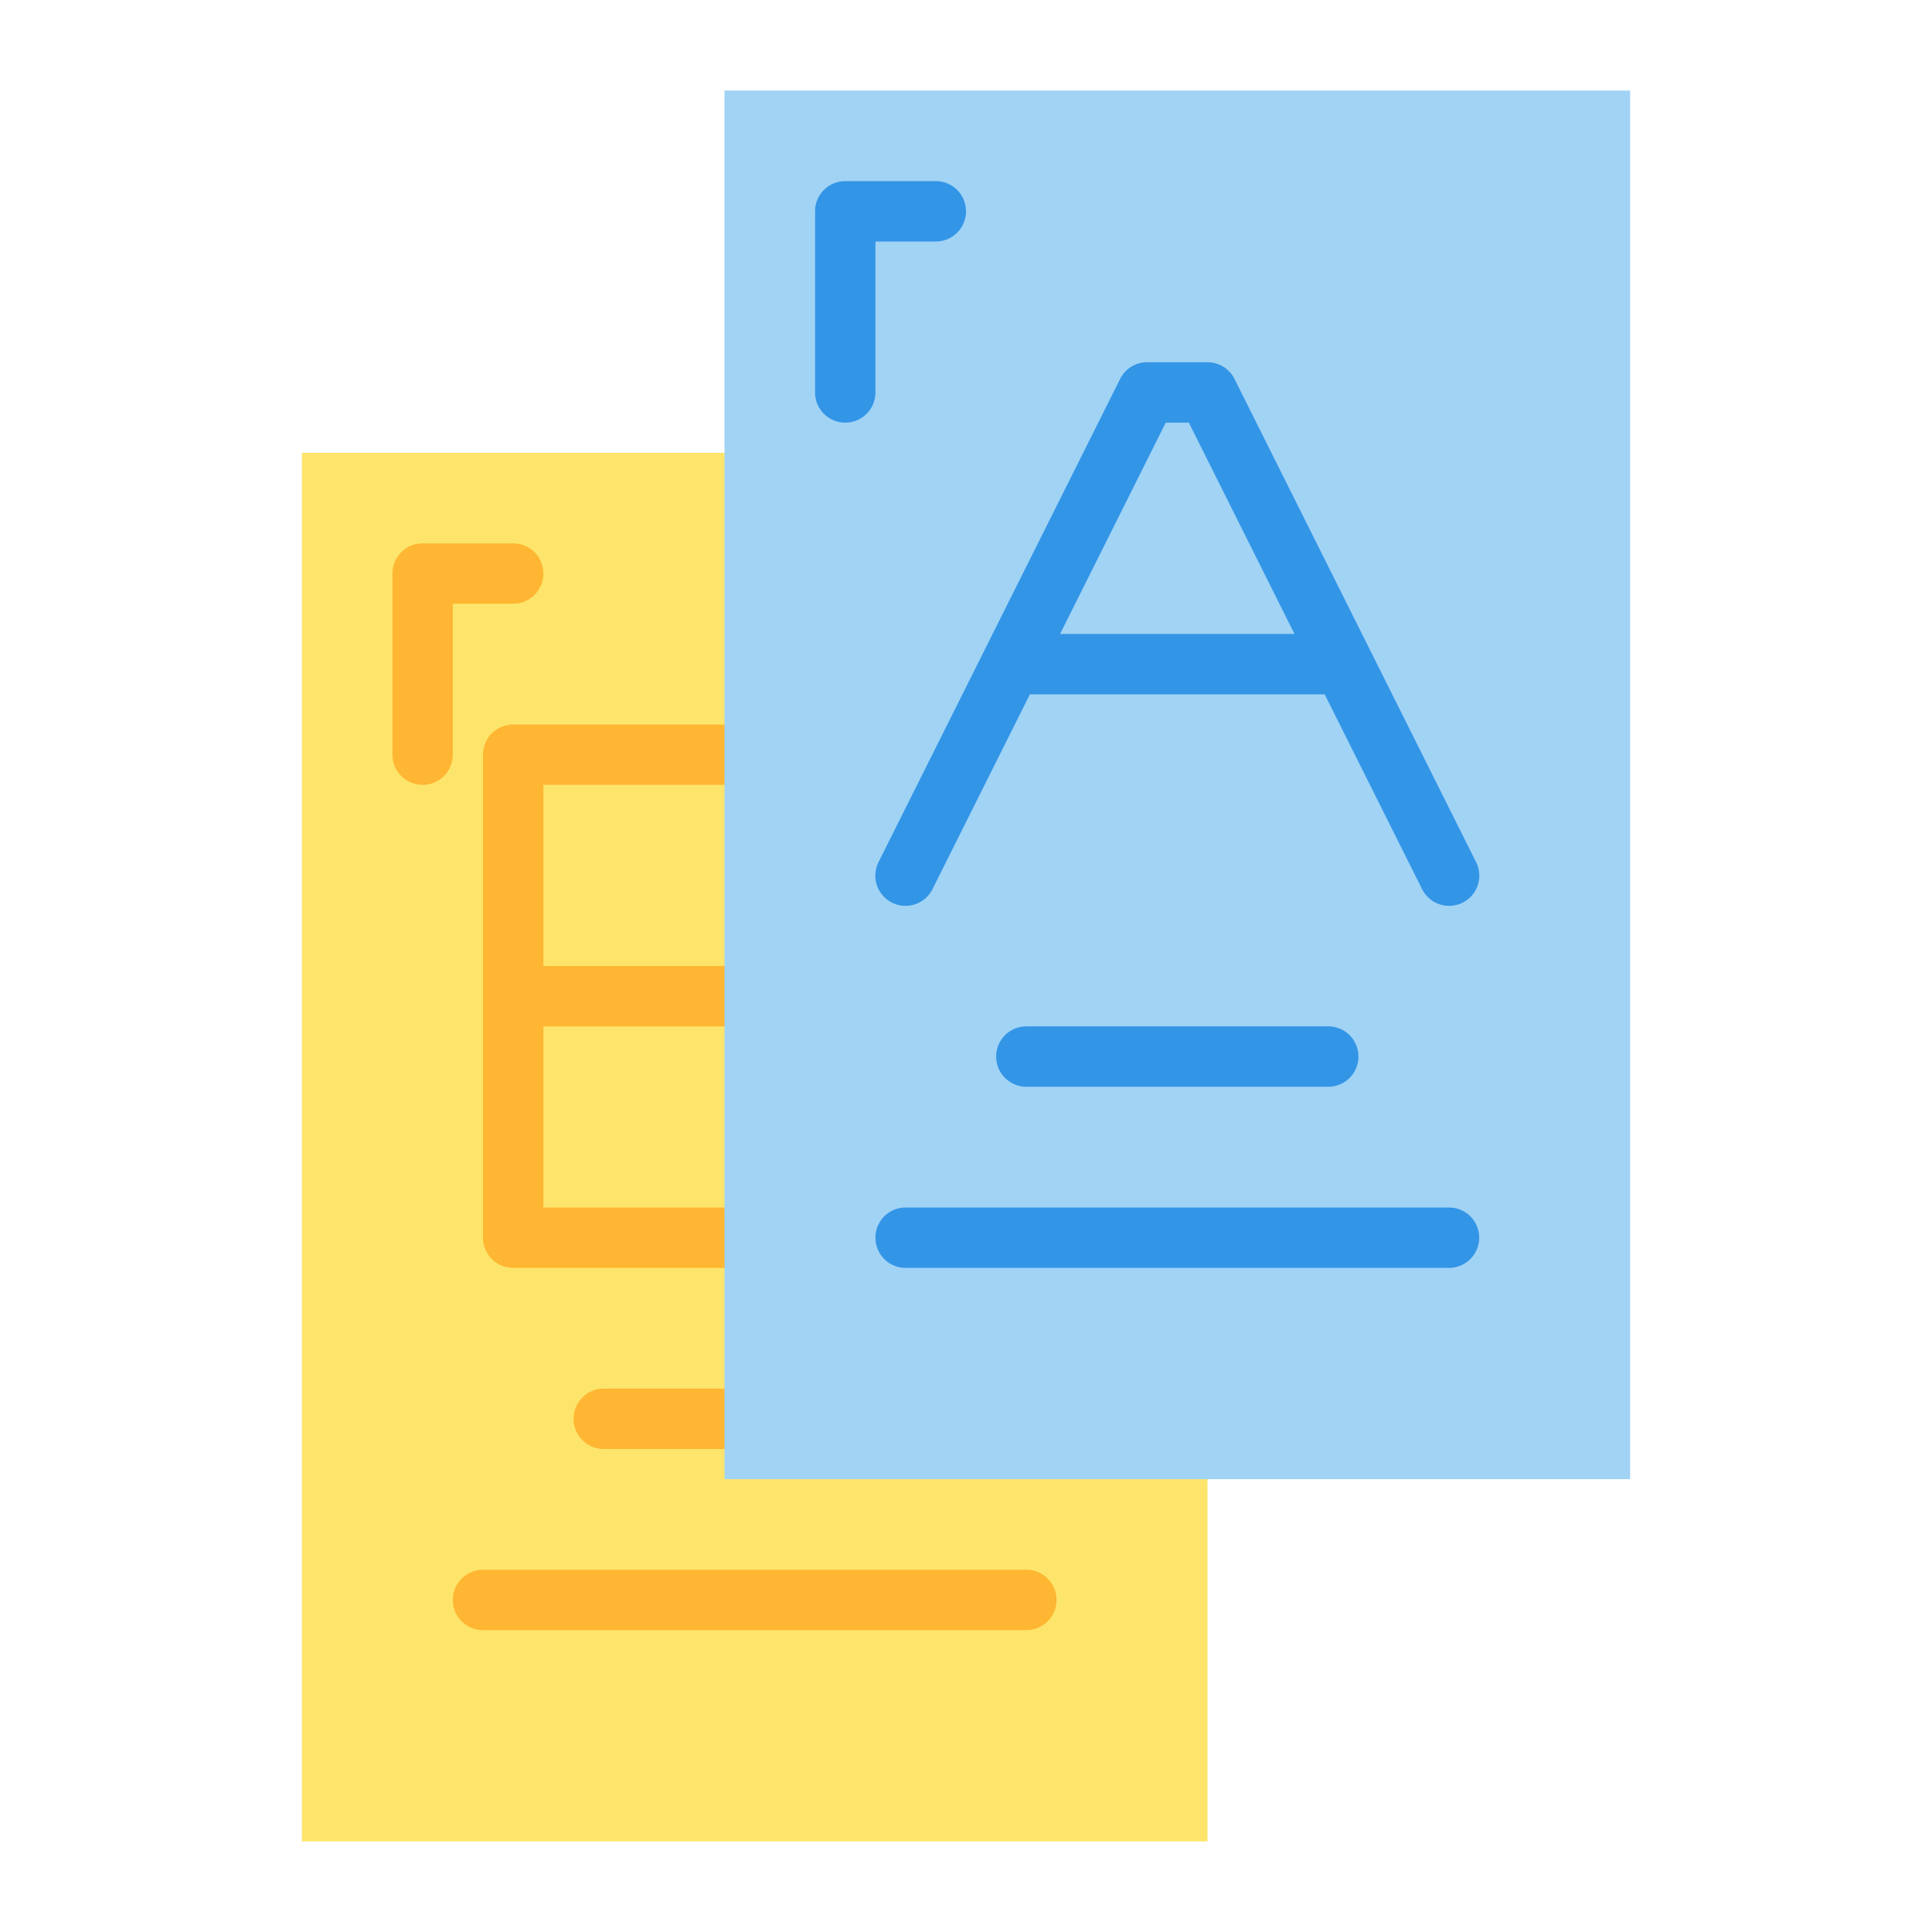 <svg id="Flat" xmlns="http://www.w3.org/2000/svg" viewBox="0 0 512 512"><rect x="80" y="120" width="240" height="368" style="fill:#fde56c"/><path d="M120,160h16a8,8,0,0,0,0-16H112a8,8,0,0,0-8,8v48a8,8,0,0,0,16,0Z" style="fill:#ffb632"/><path d="M160,368a8,8,0,0,0,0,16h80a8,8,0,0,0,0-16Z" style="fill:#ffb632"/><path d="M272,416H128a8,8,0,0,0,0,16H272a8,8,0,0,0,0-16Z" style="fill:#ffb632"/><path d="M128,200V328a8,8,0,0,0,8,8h96a39.986,39.986,0,0,0,23.972-72A39.986,39.986,0,0,0,232,192H136A8,8,0,0,0,128,200Zm128,96a24.027,24.027,0,0,1-24,24H144V272h88A24.027,24.027,0,0,1,256,296ZM144,208h88a24,24,0,0,1,0,48H144Z" style="fill:#ffb632"/><rect x="192" y="24" width="240" height="368" style="fill:#a1d3f5"/><path d="M224,112a8,8,0,0,1-8-8V56a8,8,0,0,1,8-8h24a8,8,0,0,1,0,16H232v40A8,8,0,0,1,224,112Z" style="fill:#3395e6"/><path d="M352,288H272a8,8,0,0,1,0-16h80a8,8,0,0,1,0,16Z" style="fill:#3395e6"/><path d="M384,336H240a8,8,0,0,1,0-16H384a8,8,0,0,1,0,16Z" style="fill:#3395e6"/><path d="M391.155,228.422l-64-128A8,8,0,0,0,320,96H304a8,8,0,0,0-7.155,4.422l-64,128a8,8,0,1,0,14.31,7.156L272.944,184h78.112l25.789,51.578a8,8,0,1,0,14.31-7.156ZM280.944,168l28-56h6.112l28,56Z" style="fill:#3395e6"/></svg>
